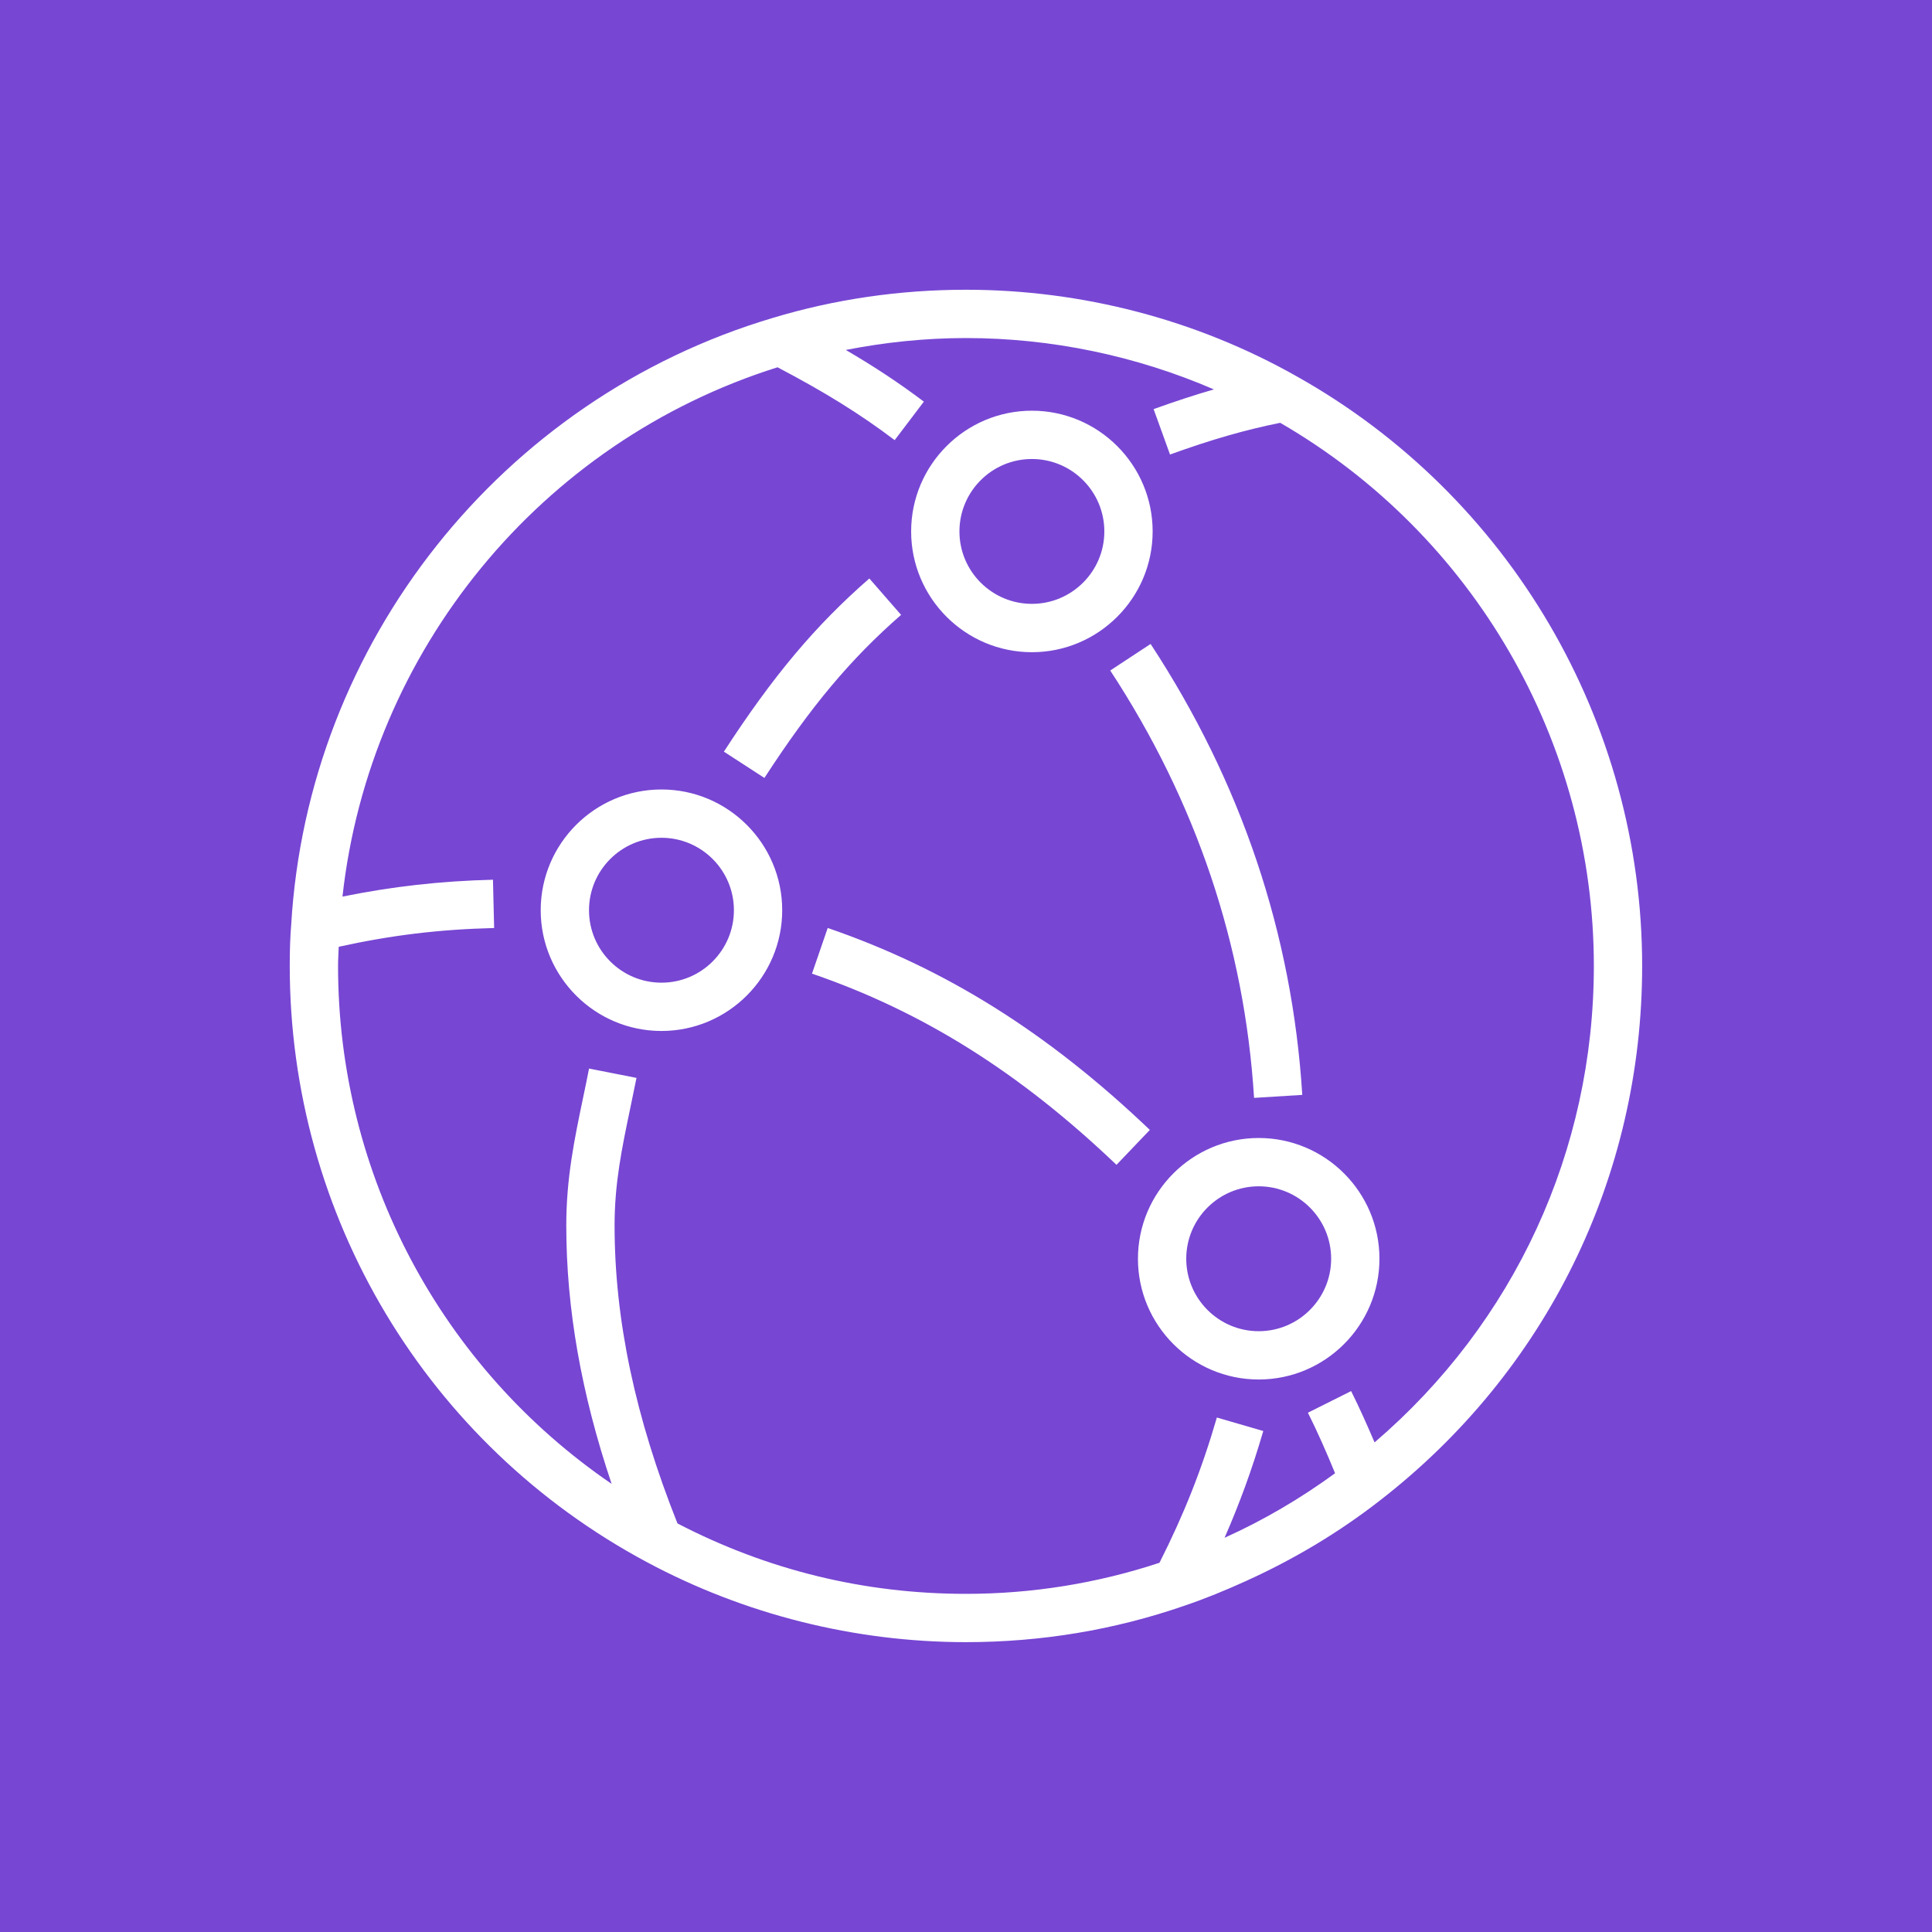 <svg width="38" height="38" viewBox="0 0 38 38" fill="none" xmlns="http://www.w3.org/2000/svg">
<rect x="0" y="0" width="38" height="38" fill="#333333" stroke="none"/>
<g clip-path="url(#clip0_2360_42593)">
<path d="M38 0H0V38H38V0Z" fill="url(#paint0_linear_2360_42593)"/>
<path d="M26.182 24.758C26.182 23.972 25.543 23.333 24.757 23.333C23.971 23.333 23.332 23.972 23.332 24.758C23.332 25.543 23.971 26.183 24.757 26.183C25.543 26.183 26.182 25.543 26.182 24.758ZM27.132 24.758C27.132 26.067 26.067 27.133 24.757 27.133C23.448 27.133 22.382 26.067 22.382 24.758C22.382 23.448 23.448 22.383 24.757 22.383C26.067 22.383 27.132 23.448 27.132 24.758ZM14.435 17.903C14.435 17.117 13.796 16.478 13.01 16.478C12.224 16.478 11.585 17.117 11.585 17.903C11.585 18.689 12.224 19.328 13.01 19.328C13.796 19.328 14.435 18.689 14.435 17.903ZM15.385 17.903C15.385 19.212 14.319 20.278 13.01 20.278C11.701 20.278 10.635 19.212 10.635 17.903C10.635 16.593 11.701 15.528 13.01 15.528C14.319 15.528 15.385 16.593 15.385 17.903ZM18.871 10.453C18.871 11.238 19.51 11.877 20.296 11.877C21.082 11.877 21.721 11.238 21.721 10.453C21.721 9.666 21.082 9.028 20.296 9.028C19.51 9.028 18.871 9.666 18.871 10.453ZM17.921 10.453C17.921 9.143 18.987 8.078 20.296 8.078C21.605 8.078 22.671 9.143 22.671 10.453C22.671 11.762 21.605 12.828 20.296 12.828C18.987 12.828 17.921 11.762 17.921 10.453ZM31.349 18.999C31.349 14.595 28.988 10.52 25.18 8.316C24.497 8.454 23.837 8.642 23.013 8.94L22.69 8.047C23.12 7.892 23.505 7.766 23.876 7.659C22.346 6.999 20.684 6.649 18.999 6.649C18.197 6.649 17.407 6.732 16.636 6.883C17.195 7.21 17.69 7.536 18.171 7.9L17.597 8.657C16.919 8.143 16.216 7.708 15.293 7.224C10.629 8.691 7.27 12.804 6.736 17.635C7.714 17.437 8.653 17.329 9.696 17.303L9.719 18.253C8.627 18.28 7.688 18.396 6.662 18.622C6.658 18.747 6.649 18.875 6.649 18.999C6.649 23.112 8.684 26.901 12.03 29.186C11.434 27.414 11.138 25.739 11.138 24.104C11.138 23.171 11.299 22.404 11.468 21.594C11.508 21.406 11.547 21.215 11.586 21.017L12.519 21.201C12.479 21.402 12.438 21.598 12.398 21.789C12.232 22.583 12.088 23.269 12.088 24.104C12.088 25.96 12.495 27.879 13.325 29.964C15.091 30.881 16.999 31.349 18.999 31.349C20.308 31.349 21.586 31.14 22.805 30.738C23.283 29.794 23.638 28.904 23.934 27.881L24.847 28.146C24.63 28.892 24.382 29.569 24.086 30.246C24.853 29.901 25.578 29.474 26.259 28.977C26.095 28.575 25.919 28.175 25.725 27.786L26.575 27.361C26.74 27.692 26.891 28.03 27.036 28.37C29.784 26.017 31.349 22.638 31.349 18.999ZM32.299 18.999C32.299 23.145 30.415 26.979 27.132 29.52C26.319 30.152 25.436 30.676 24.504 31.098C24.108 31.278 23.706 31.444 23.291 31.584C21.923 32.058 20.478 32.299 18.999 32.299C16.814 32.299 14.644 31.755 12.723 30.725C8.391 28.407 5.699 23.914 5.699 18.999C5.699 18.673 5.708 18.425 5.727 18.196C6.051 12.646 9.858 7.842 15.2 6.253C16.416 5.886 17.695 5.699 18.999 5.699C21.283 5.699 23.53 6.287 25.499 7.399C29.693 9.749 32.299 14.194 32.299 18.999ZM17.723 12.094L17.099 11.378C16.034 12.307 15.206 13.294 14.238 14.784L15.035 15.301C15.951 13.89 16.73 12.961 17.723 12.094ZM16.28 18.252L15.971 19.15C18.153 19.899 20.056 21.094 21.96 22.911L22.616 22.224C20.609 20.309 18.596 19.047 16.28 18.252ZM22.631 12.666C24.413 15.384 25.417 18.368 25.614 21.535L24.666 21.594C24.479 18.594 23.527 15.765 21.837 13.188L22.631 12.666Z" fill="white"/>
</g>
<defs>
<linearGradient id="paint0_linear_2360_42593" x1="0" y1="3800" x2="3800" y2="0" gradientUnits="userSpaceOnUse">
<stop stop-color="#4D27A8"/>
<stop offset="1" stop-color="#A166FF"/>
</linearGradient>
<clipPath id="clip0_2360_42593">
<rect width="38" height="38" fill="white"/>
</clipPath>
</defs>
</svg>
